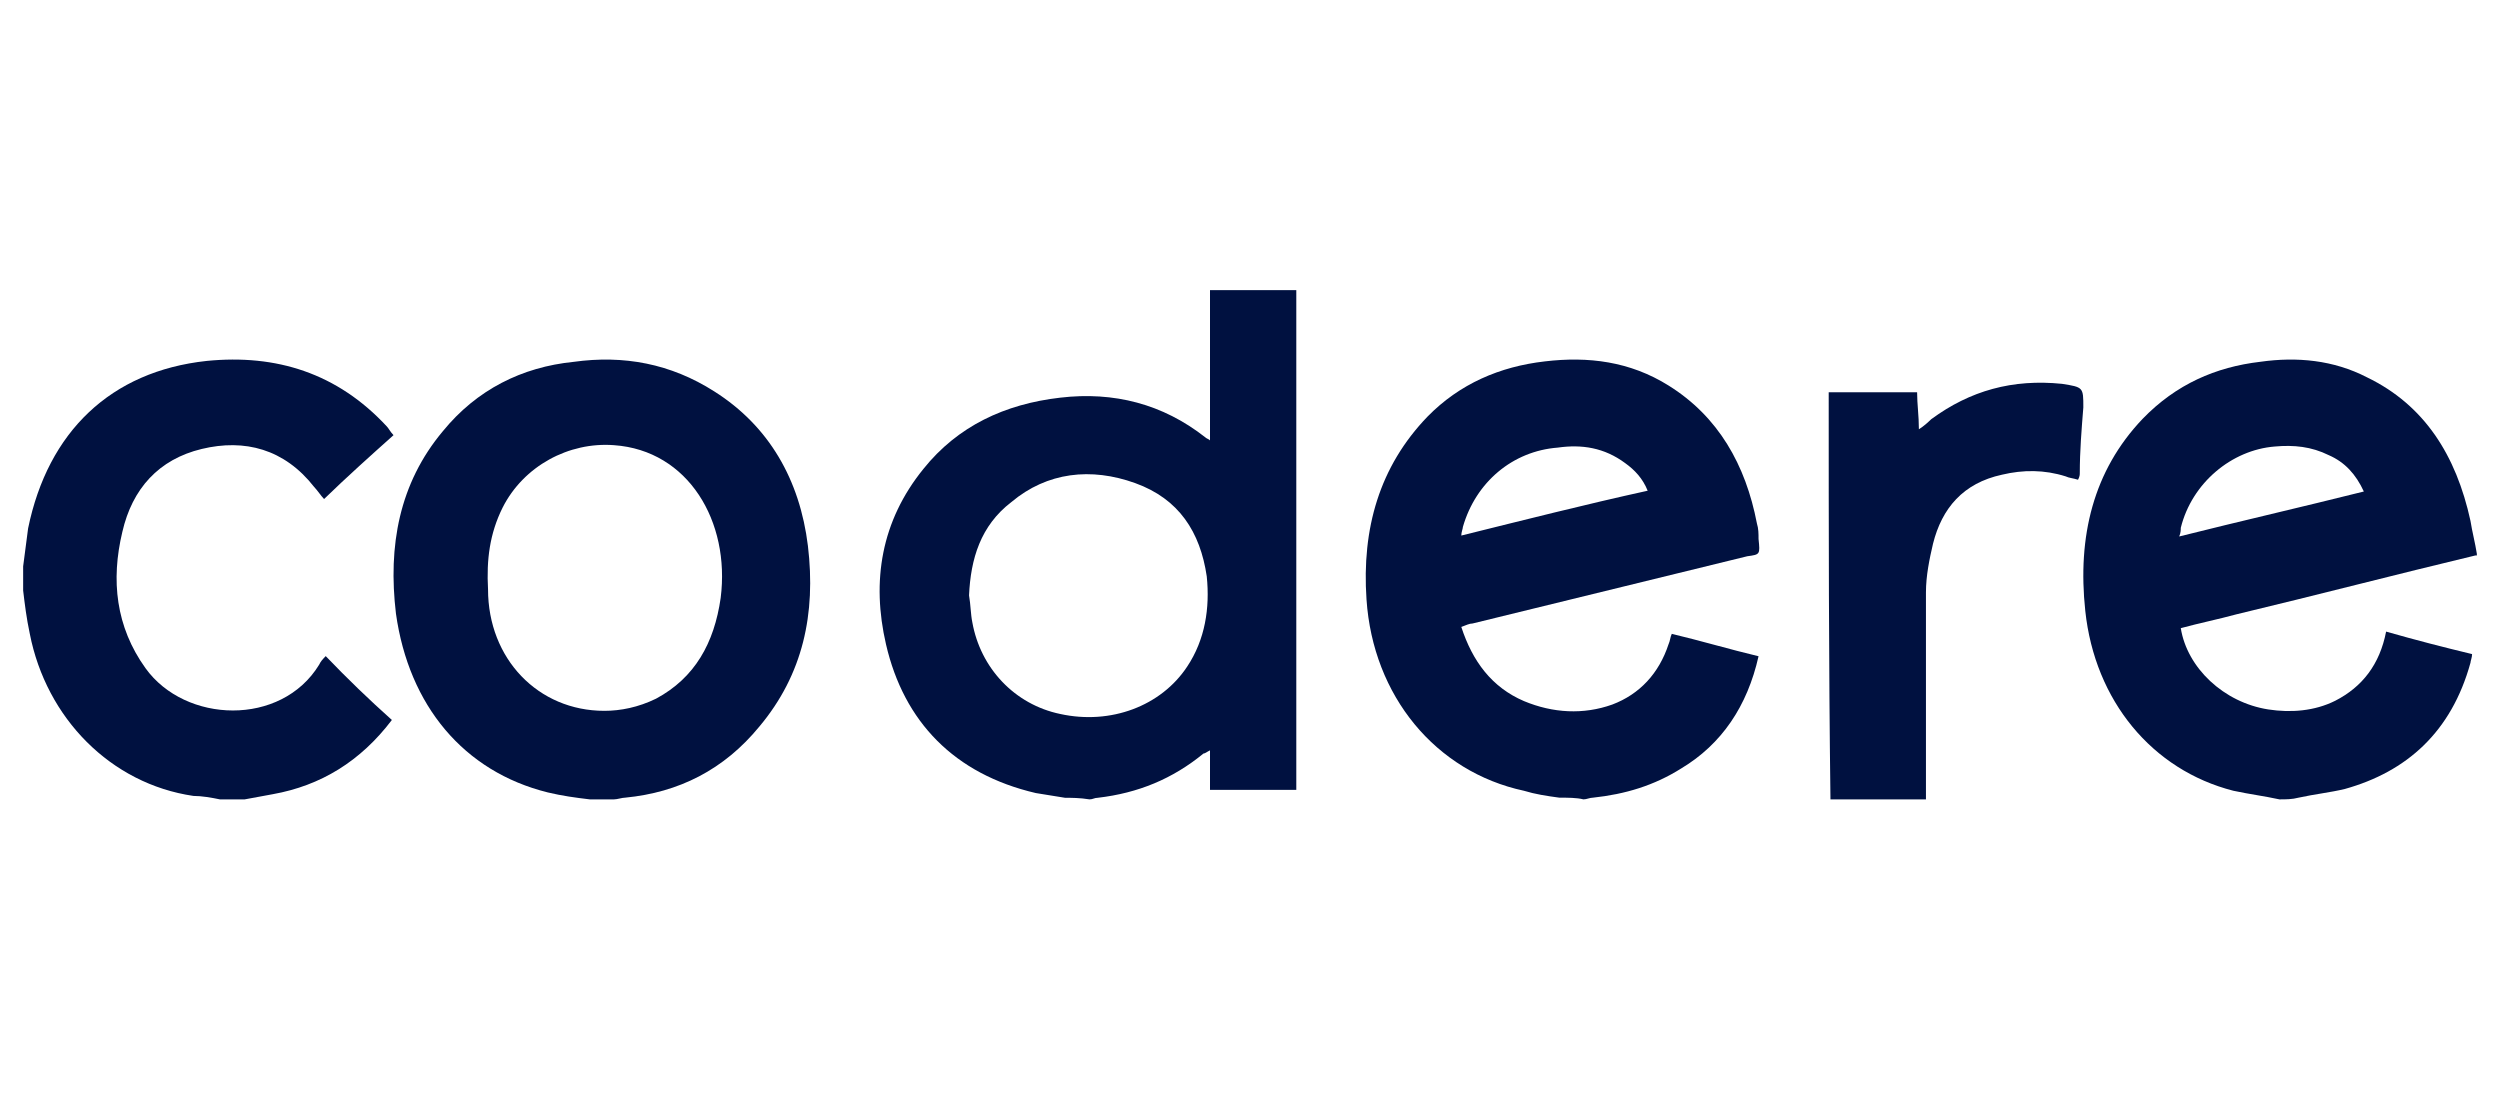 <svg width="108" height="48" viewBox="0 0 108 48" fill="none" xmlns="http://www.w3.org/2000/svg">
<path d="M46.013 34.465C45.591 34.397 45.169 34.328 44.747 34.26C41.23 33.44 39.05 31.185 38.276 27.838C37.643 25.105 38.065 22.508 39.894 20.254C41.371 18.409 43.41 17.453 45.802 17.179C48.123 16.906 50.233 17.453 52.061 18.887C52.132 18.956 52.202 18.956 52.272 19.024C52.272 16.838 52.272 14.72 52.272 12.533C53.538 12.533 54.734 12.533 56 12.533C56 12.67 56 12.806 56 13.011C56 19.912 56 34.123 56 34.123H52.272C52.272 34.123 52.272 33.03 52.272 32.415C52.132 32.483 52.061 32.552 51.991 32.552C50.655 33.645 49.178 34.26 47.419 34.465C47.279 34.465 47.208 34.533 47.068 34.533C46.646 34.465 46.294 34.465 46.013 34.465ZM41.863 25.72C41.933 26.13 41.933 26.539 42.004 26.881C42.355 28.862 43.832 30.434 45.802 30.844C47.982 31.322 50.162 30.502 51.288 28.794C52.061 27.633 52.272 26.266 52.132 24.9C51.85 22.987 50.936 21.552 49.037 20.869C47.138 20.185 45.239 20.39 43.692 21.689C42.355 22.713 41.933 24.148 41.863 25.72Z" fill="#001140"/>
<path d="M98.473 34.533C97.786 34.384 97.167 34.309 96.479 34.16C92.972 33.263 90.497 30.274 90.084 26.389C89.74 23.176 90.428 20.336 92.56 18.095C94.004 16.6 95.723 15.853 97.648 15.629C99.23 15.405 100.811 15.554 102.255 16.301C104.731 17.497 106.106 19.664 106.725 22.503C106.794 22.951 106.931 23.474 107 23.923V23.997H106.931C103.493 24.819 100.055 25.716 96.617 26.538C95.791 26.762 95.035 26.912 94.21 27.136C94.485 28.854 96.067 30.349 97.992 30.648C98.955 30.797 99.986 30.722 100.88 30.274C102.049 29.676 102.805 28.705 103.08 27.285C104.387 27.659 105.556 27.958 106.794 28.257C106.794 28.406 106.725 28.555 106.725 28.63C105.9 31.619 103.974 33.338 101.293 34.085C100.674 34.234 99.986 34.309 99.299 34.459C99.023 34.533 98.748 34.533 98.473 34.533ZM102.118 21.233C101.774 20.486 101.293 19.963 100.605 19.664C99.849 19.29 99.092 19.215 98.267 19.29C96.41 19.439 94.691 20.859 94.21 22.802C94.21 22.877 94.21 23.026 94.141 23.176C96.823 22.503 99.436 21.905 102.118 21.233Z" fill="#001140"/>
<path d="M67.362 34.459C66.807 34.384 66.321 34.31 65.835 34.161C62.018 33.341 59.311 30.064 59.033 25.892C58.825 22.838 59.588 20.156 61.67 17.996C63.059 16.58 64.794 15.835 66.737 15.612C68.611 15.389 70.416 15.612 72.082 16.655C74.233 17.996 75.413 20.081 75.899 22.614C75.969 22.838 75.969 23.061 75.969 23.285C76.038 23.955 76.038 23.955 75.483 24.03C71.526 24.998 67.57 25.966 63.614 26.935C63.475 26.935 63.336 27.009 63.128 27.084C63.614 28.574 64.447 29.691 65.835 30.287C67.084 30.808 68.403 30.883 69.652 30.436C70.832 29.989 71.665 29.095 72.082 27.829C72.151 27.68 72.151 27.531 72.221 27.382C73.47 27.68 74.719 28.052 75.969 28.35C75.483 30.511 74.372 32.149 72.637 33.192C71.457 33.937 70.208 34.31 68.82 34.459C68.681 34.459 68.542 34.533 68.403 34.533C68.125 34.459 67.709 34.459 67.362 34.459ZM63.128 23.136C65.835 22.465 68.472 21.795 71.179 21.199C70.971 20.677 70.624 20.305 70.208 20.007C69.305 19.337 68.334 19.188 67.293 19.337C65.349 19.486 63.753 20.826 63.197 22.763C63.197 22.838 63.128 22.987 63.128 23.136Z" fill="#001140"/>
<path d="M25.48 34.533C24.852 34.458 24.293 34.383 23.665 34.233C20.036 33.333 17.663 30.483 17.105 26.508C16.756 23.582 17.244 20.882 19.128 18.632C20.594 16.832 22.549 15.857 24.782 15.632C26.945 15.332 28.97 15.707 30.854 16.907C33.227 18.407 34.553 20.732 34.902 23.582C35.251 26.508 34.693 29.133 32.808 31.383C31.273 33.258 29.319 34.233 27.015 34.458C26.876 34.458 26.666 34.533 26.527 34.533C26.248 34.533 25.899 34.533 25.48 34.533ZM26.108 30.708C26.806 30.708 27.574 30.558 28.341 30.183C30.017 29.283 30.854 27.783 31.133 25.832C31.552 22.532 29.737 19.457 26.527 19.232C24.573 19.082 22.618 20.132 21.711 21.932C21.153 23.057 21.013 24.182 21.083 25.457C21.083 28.458 23.246 30.708 26.108 30.708Z" fill="#001140"/>
<path d="M1 24.466C1.071 23.944 1.143 23.348 1.214 22.826C2.071 18.649 4.786 16.039 8.929 15.592C11.929 15.294 14.571 16.114 16.714 18.426C16.786 18.5 16.857 18.649 17 18.799C16 19.693 15 20.588 14 21.558C13.857 21.409 13.714 21.185 13.571 21.036C12.286 19.395 10.571 18.948 8.714 19.395C6.857 19.843 5.714 21.11 5.286 22.975C4.786 25.063 5 27.076 6.286 28.866C8 31.252 12.143 31.401 13.786 28.717C13.857 28.567 13.929 28.493 14.071 28.344C15 29.313 15.929 30.208 16.929 31.103C15.571 32.893 13.857 33.937 11.786 34.309C11.357 34.384 11 34.459 10.571 34.533C10.214 34.533 9.857 34.533 9.5 34.533C9.143 34.459 8.714 34.384 8.357 34.384C4.786 33.862 2 31.028 1.286 27.374C1.143 26.703 1.071 26.107 1 25.51C1 25.212 1 24.839 1 24.466Z" fill="#001140"/>
<path d="M79 16.946C79.076 16.946 79.153 16.946 79.306 16.946C80.451 16.946 81.597 16.946 82.819 16.946C82.819 17.454 82.896 17.963 82.896 18.544C83.125 18.399 83.278 18.254 83.431 18.108C85.111 16.873 86.944 16.364 89.083 16.582C90 16.728 90 16.728 90 17.6C89.924 18.544 89.847 19.489 89.847 20.434C89.847 20.507 89.847 20.579 89.771 20.725C89.542 20.652 89.389 20.652 89.236 20.579C88.319 20.289 87.403 20.289 86.486 20.507C84.806 20.87 83.889 21.96 83.507 23.486C83.354 24.141 83.201 24.867 83.201 25.594C83.201 28.428 83.201 31.19 83.201 34.025C83.201 34.17 83.201 34.388 83.201 34.533C81.826 34.533 80.528 34.533 79.076 34.533C79 28.646 79 22.76 79 16.946Z" fill="#001140"/>
</svg>
